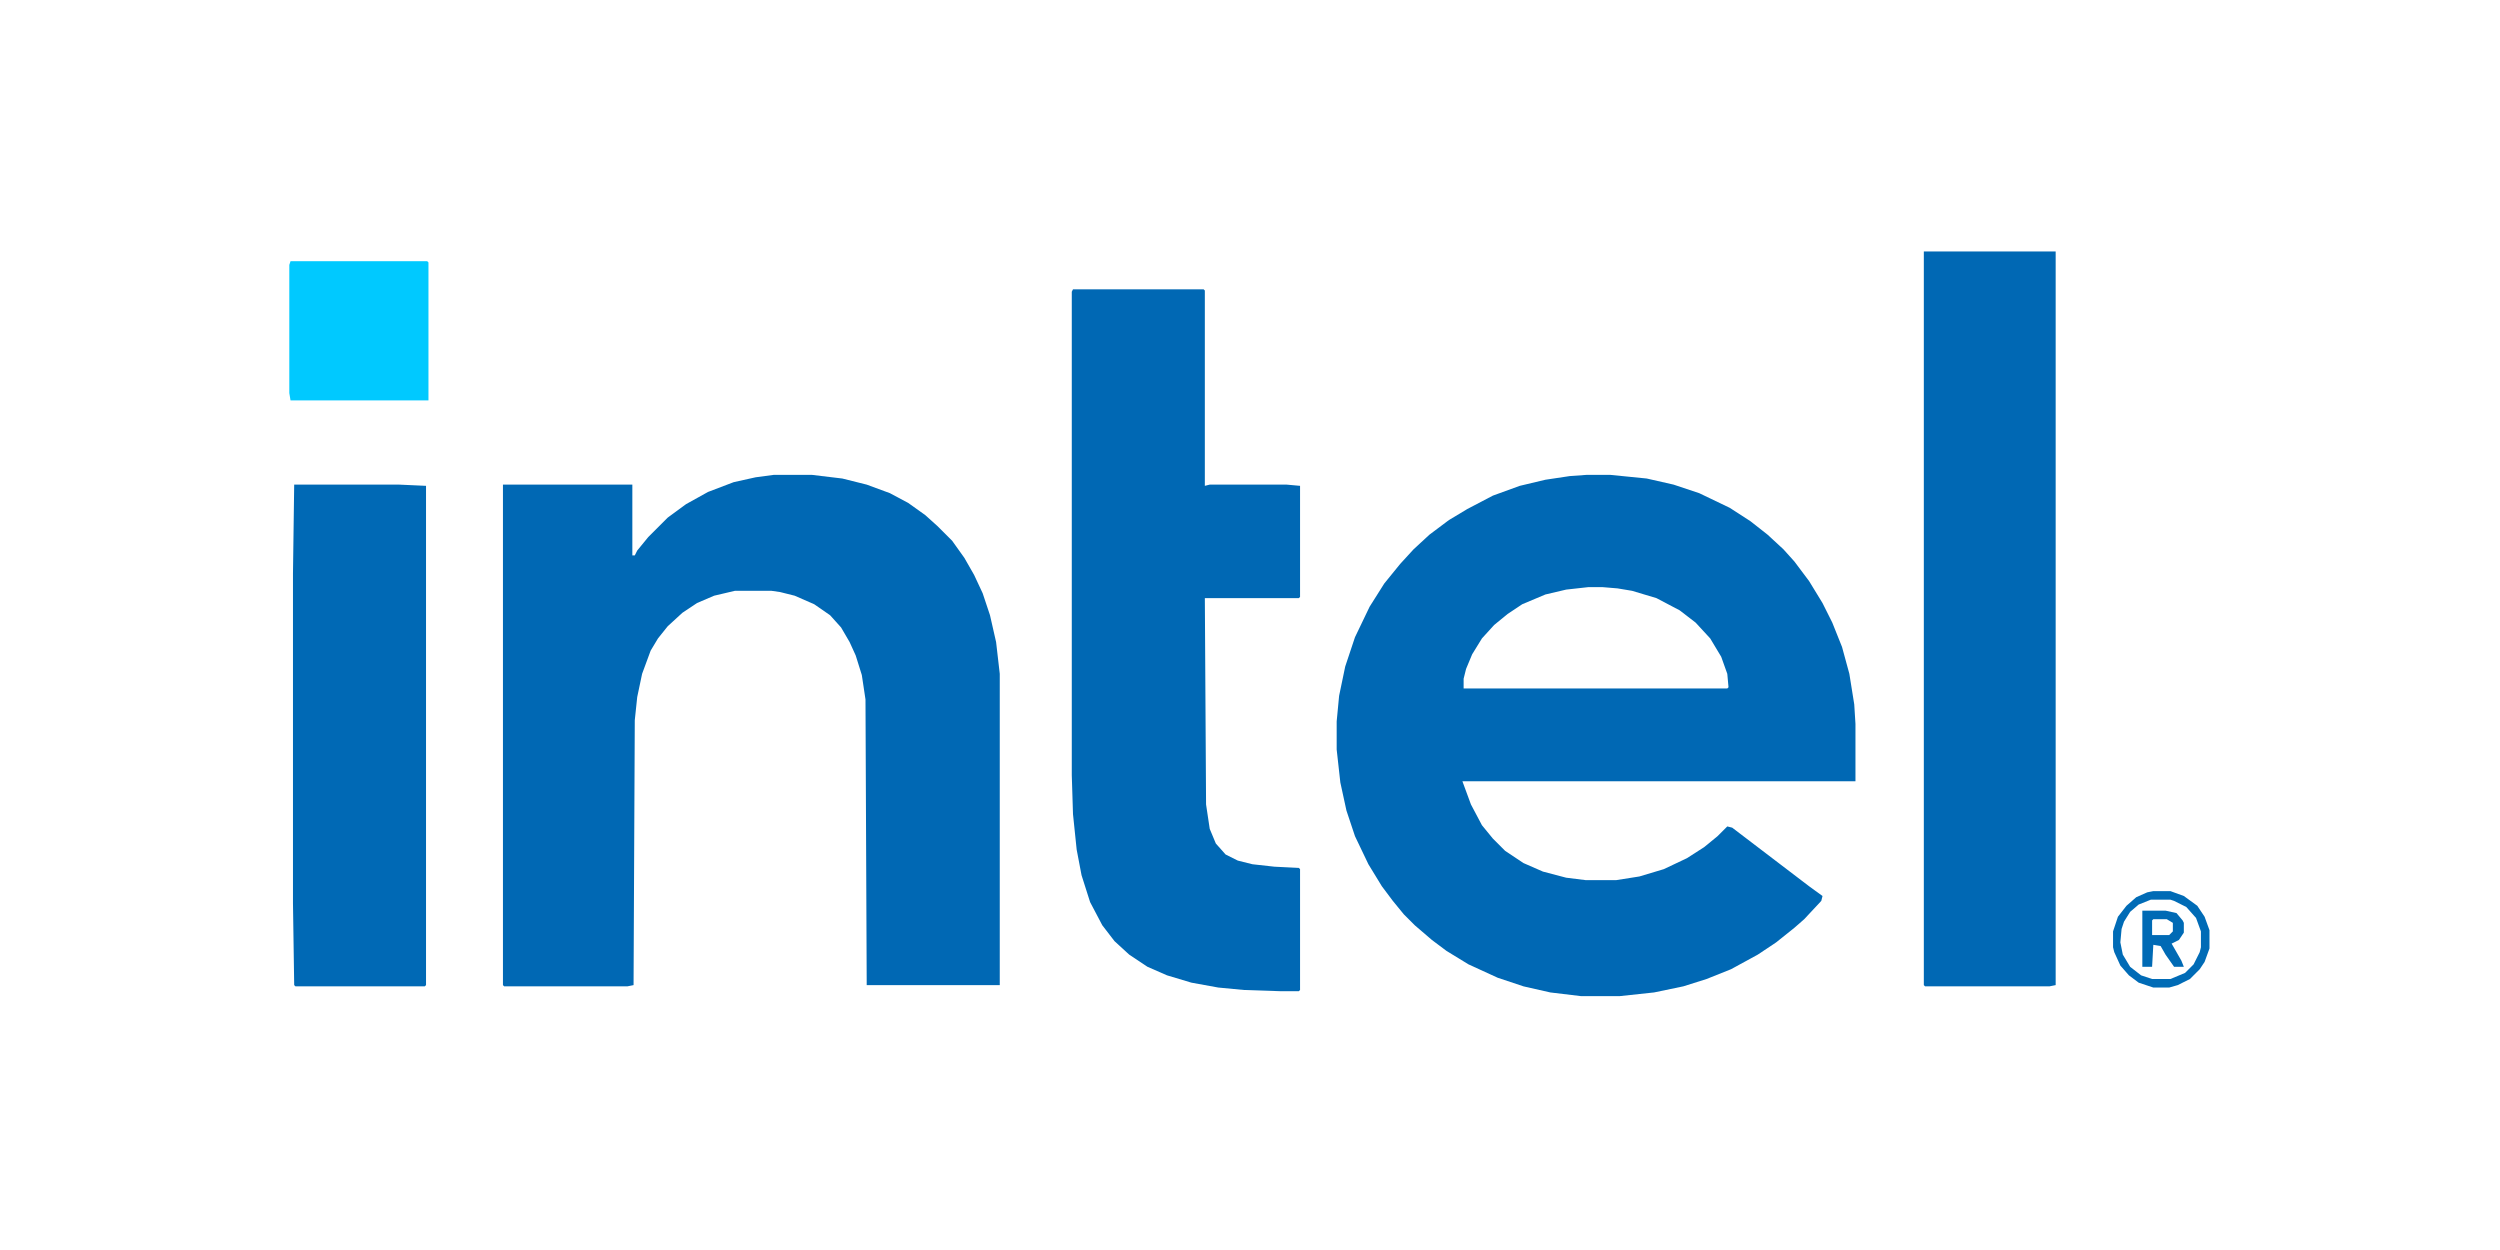 <?xml version="1.0" encoding="UTF-8"?>
<svg version="1.1" viewBox="0 0 2048 1024" width="1000" height="500" xmlns="http://www.w3.org/2000/svg">
<path transform="translate(1300,389)" d="m0 0h19l30 3 22 5 21 7 25 12 17 11 14 11 13 12 9 10 12 16 11 18 8 16 8 20 6 22 4 25 1 16v47h-322l7 19 9 17 9 11 10 10 15 10 16 7 19 5 16 2h25l19-3 20-6 19-9 14-9 11-9 8-8 4 1 63 48 11 8-1 4-14 15-8 7-15 12-15 10-22 12-20 8-19 6-24 5-28 3h-32l-25-3-22-5-21-7-24-11-18-11-12-9-14-12-9-9-9-11-9-12-11-18-11-23-7-21-5-23-3-27v-23l2-21 5-24 8-24 12-25 12-19 13-16 11-12 13-12 16-12 15-9 21-11 22-8 21-5 20-3zm1 92-18 2-17 4-19 8-12 8-11 9-10 11-8 13-5 12-2 8v8h216l1-1-1-11-5-14-9-15-12-13-13-10-19-10-20-6-12-2-12-1z" fill="#0068B4"/>
<path transform="translate(634,389)" d="m0 0h31l25 3 20 5 19 7 15 8 14 10 10 9 12 12 10 14 8 14 7 15 6 18 5 22 3 26v255h-109l-1-234-3-20-5-16-5-11-7-12-9-10-13-9-16-7-12-3-7-1h-30l-17 4-14 6-12 8-12 11-8 10-6 10-7 19-4 19-2 19-1 217-5 1h-101l-1-1v-410h106v58h2l2-4 9-11 16-16 15-11 18-10 21-8 18-4z" fill="#0068B4"/>
<path transform="translate(879,237)" d="m0 0h107l1 1v160l4-1h63l11 1v91l-1 1h-77l1 169 3 20 5 12 8 9 10 5 12 3 18 2 20 1 1 1v99l-1 1h-15l-30-1-21-2-22-4-20-6-16-7-15-10-12-11-10-13-10-19-7-22-4-21-3-29-1-32v-396z" fill="#0068B4"/>
<path transform="translate(1576,206)" d="m0 0h108v601l-5 1h-102l-1-1z" fill="#0068B4"/>
<path transform="translate(241,397)" d="m0 0h86l22 1v409l-1 1h-106l-1-1-1-67v-270z" fill="#0069B5"/>
<path transform="translate(238,214)" d="m0 0h112l1 1v113h-113l-1-6v-105z" fill="#00C9FF"/>
<path transform="translate(1764,730)" d="m0 0h14l11 4 11 8 6 9 4 11v15l-4 11-4 6-8 8-10 5-7 2h-13l-12-4-8-6-7-8-5-11-1-4v-13l4-12 7-9 8-7 9-4zm-2 7-10 4-7 6-5 8-2 6-1 11 2 10 6 10 9 7 9 3h15l12-5 7-7 5-10 1-4v-13l-4-11-8-9-10-5-3-1z" fill="#006BB6"/>
<path transform="translate(1755,746)" d="m0 0h19l9 2 5 6 1 2v8l-4 6-6 3 8 14 2 5h-8l-7-10-4-7-6-1-1 18h-8zm9 7-1 1v12h14l3-3v-7l-5-3z" fill="#006AB5"/>
</svg>
